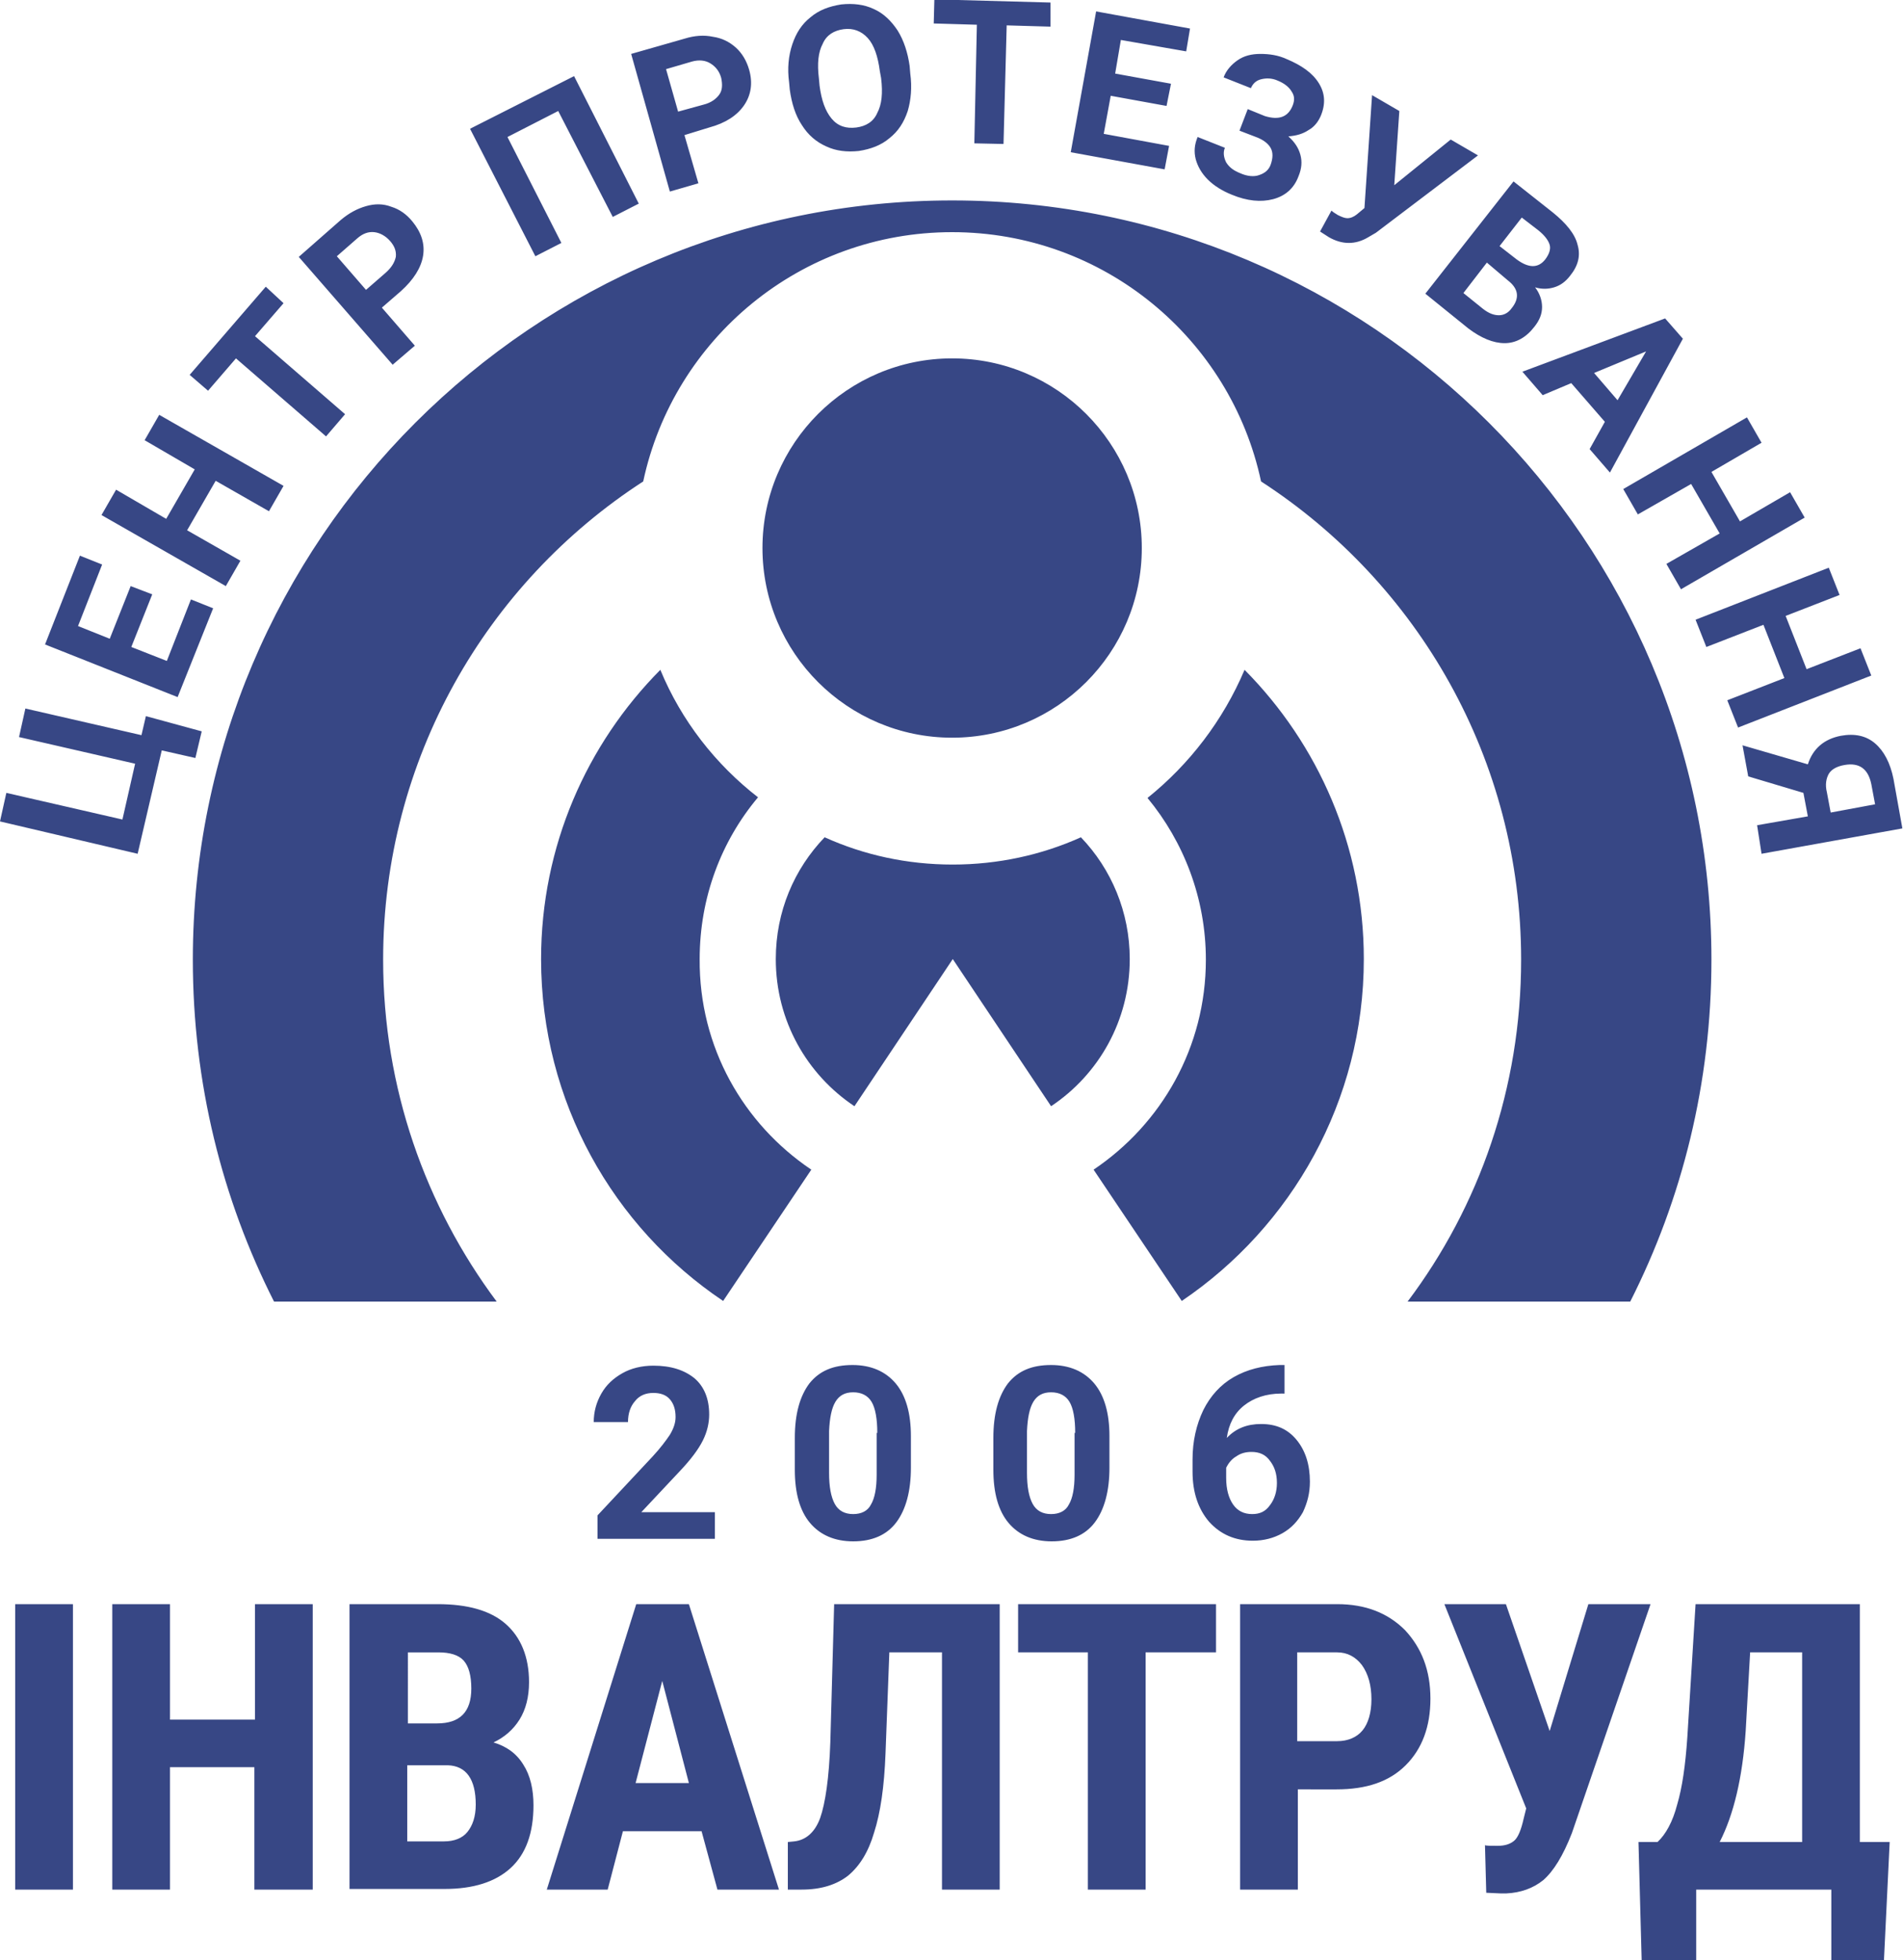 <svg xmlns="http://www.w3.org/2000/svg" viewBox="0 0 300 309" xml:space="preserve">        <style type="text/css">        	.st0{fill-rule:evenodd;clip-rule:evenodd;fill:#374785;}        </style>        <path class="st0" d="M170.4,132c4.8,5,7.7,11.8,7.7,19.2c0,9.7-4.9,18.2-12.4,23.2l-15.5-23.2l-15.5,23.2         c-7.5-5-12.4-13.5-12.4-23.2c0-7.5,2.9-14.2,7.7-19.2c6.2,2.8,13,4.3,20.2,4.3C157.3,136.3,164.2,134.8,170.4,132 M127.9,184.4         L114,205.1c-17.3-11.6-28.7-31.4-28.7-53.9c0-17.8,7.2-33.9,18.8-45.6c3.3,8,8.7,14.9,15.4,20.1c-5.8,6.9-9.2,15.8-9.2,25.5         C110.2,165.1,117.2,177.2,127.9,184.4z M196.2,105.6c11.6,11.7,18.8,27.8,18.8,45.6c0,22.4-11.4,42.2-28.7,53.9l-13.9-20.7         c10.7-7.2,17.7-19.3,17.7-33.1c0-9.7-3.5-18.6-9.2-25.5C187.5,120.5,192.8,113.6,196.2,105.6z M150.1,31.6         c66.1,0,119.7,53.6,119.7,119.7c0,19.4-4.6,37.7-12.8,53.9h-35.1c11.3-15,17.9-33.7,17.9-53.9c0-31.6-16.3-59.4-41-75.4         C194,53.4,174,36.6,150.1,36.6c-23.9,0-43.9,16.8-48.7,39.3c-24.7,16-41,43.8-41,75.4c0,20.2,6.7,38.9,17.9,53.9H43.2         c-8.2-16.2-12.8-34.5-12.8-53.9C30.4,85.2,84,31.6,150.1,31.6z M290.8,120.6c-1.2,0.2-2.1,0.7-2.5,1.4c-0.4,0.7-0.6,1.7-0.3,2.9         l0.6,3.2l7-1.3l-0.6-3.2C294.5,121.2,293.1,120.2,290.8,120.6z M277,130.1l8-1.4l-0.7-3.7l-8.7-2.6l-0.9-4.9l10.3,3         c0.8-2.5,2.6-4,5.2-4.5c2.2-0.4,4,0,5.4,1.2c1.4,1.2,2.4,3.1,2.9,5.6l1.4,7.8l-22.2,4L277,130.1z M274,114.7l-1.7-4.3l9-3.5         l-3.3-8.4l-9,3.5l-1.7-4.3l21-8.2l1.7,4.3l-8.5,3.3l3.3,8.4l8.5-3.3l1.7,4.3L274,114.7z M265,92.9l-2.3-4l8.4-4.8l-4.5-7.8l-8.4,4.8         l-2.3-4l19.5-11.3l2.3,4l-7.9,4.6l4.5,7.8l7.9-4.6l2.3,4L265,92.9z M251.3,58.8l3.7,4.3l4.5-7.7L251.3,58.8z M253,66.5l-5.3-6.1         l-4.5,1.9l-3.2-3.7l22.5-8.4l2.8,3.2l-11.5,21.1l-3.2-3.7L253,66.5z M236.4,38.8l2.7,2.1c1.9,1.4,3.4,1.4,4.5,0         c0.6-0.8,0.9-1.6,0.7-2.3c-0.2-0.7-0.8-1.5-1.8-2.3l-2.6-2L236.4,38.8z M234.4,41.4l-3.7,4.8l3.1,2.5c0.9,0.7,1.7,1,2.5,1         c0.8,0,1.5-0.4,2-1.1c1.3-1.6,1.1-3.1-0.6-4.4L234.4,41.4z M224.7,46.3l13.9-17.7l6.2,4.9c2.1,1.7,3.5,3.4,3.9,5.1         c0.5,1.7,0.1,3.3-1.2,4.9c-0.7,0.9-1.5,1.5-2.5,1.8c-1,0.3-2,0.3-3,0c0.7,0.9,1.1,2,1.1,3.1c0,1.1-0.4,2.1-1.2,3.1         c-1.3,1.7-2.9,2.6-4.7,2.6c-1.8,0-3.7-0.8-5.7-2.3L224.7,46.3z M219.8,29.2l8.9-7.2l4.3,2.5l-16.1,12.2l-1.2,0.7         c-2,1.2-4.1,1.2-6.2,0l-1.4-0.9l1.8-3.3c0.2,0.2,0.5,0.4,1,0.7c0.6,0.3,1.1,0.5,1.5,0.5c0.5,0,1-0.2,1.5-0.6l1.2-1l1.2-17.8l4.3,2.5         L219.8,29.2z M203.8,16.6c0.3-0.8,0.3-1.5-0.2-2.2c-0.4-0.7-1.2-1.3-2.2-1.7c-0.9-0.4-1.8-0.4-2.6-0.2c-0.8,0.2-1.3,0.7-1.6,1.4         l-4.3-1.7c0.4-1.1,1.2-2,2.2-2.7c1-0.7,2.2-1,3.6-1c1.4,0,2.8,0.2,4.1,0.8c2.4,1,4.1,2.2,5.1,3.8c1,1.6,1.1,3.3,0.3,5.2         c-0.4,0.9-1,1.7-1.9,2.2c-0.9,0.6-1.9,0.9-3.2,1c1,0.9,1.6,1.8,1.9,2.9c0.3,1.1,0.2,2.2-0.3,3.4c-0.7,1.9-2.1,3.1-4,3.6         c-1.9,0.5-4.1,0.3-6.5-0.7c-1.5-0.6-2.8-1.4-3.8-2.4c-1-1-1.6-2.1-1.9-3.2c-0.3-1.2-0.2-2.3,0.3-3.5l4.3,1.7         c-0.3,0.7-0.2,1.5,0.2,2.3c0.5,0.8,1.2,1.3,2.2,1.7c1.1,0.5,2.2,0.6,3,0.3c0.9-0.3,1.5-0.8,1.8-1.6c0.4-1.1,0.4-2,0-2.7         c-0.4-0.7-1.2-1.3-2.3-1.7l-2.6-1l1.3-3.4l2.7,1.1C201.7,19,203.1,18.4,203.8,16.6z M183.9,16.7l-8.8-1.6l-1.1,6l10.3,1.9l-0.7,3.7         l-14.8-2.7l4-22.2l14.8,2.7L187,8.1l-10.3-1.8l-0.9,5.3l8.8,1.6L183.9,16.7z M165.6,4.2l-6.9-0.2l-0.5,18.7l-4.6-0.1L154,3.9         l-6.8-0.2l0.1-3.8l18.3,0.5L165.6,4.2z M138.7,11.2c-0.3-2.3-0.9-4.1-1.9-5.2c-1-1.1-2.3-1.6-3.8-1.4c-1.5,0.2-2.7,0.9-3.3,2.3         c-0.7,1.3-0.9,3.1-0.6,5.5l0.1,1.1c0.3,2.3,0.9,4,1.9,5.2c1,1.2,2.3,1.6,3.9,1.4c1.5-0.2,2.7-0.9,3.3-2.3c0.7-1.3,0.9-3.1,0.6-5.5         L138.7,11.2z M143.5,11.6c0.3,2.2,0.1,4.2-0.4,5.9c-0.6,1.8-1.5,3.2-2.9,4.3c-1.3,1.1-2.9,1.7-4.8,2c-1.9,0.2-3.6,0-5.1-0.7         c-1.6-0.7-2.9-1.8-3.9-3.4c-1-1.5-1.6-3.4-1.9-5.6l-0.1-1.1c-0.3-2.2-0.1-4.2,0.5-6c0.6-1.8,1.5-3.2,2.9-4.3c1.3-1.1,2.9-1.7,4.8-2         c1.9-0.2,3.6,0,5.1,0.7c1.6,0.7,2.8,1.9,3.8,3.4c1,1.6,1.6,3.5,1.9,5.6L143.5,11.6z M106.9,17.6l4-1.1c1.2-0.3,2-0.9,2.5-1.6         c0.5-0.7,0.5-1.6,0.3-2.6c-0.3-1.1-0.9-1.8-1.7-2.3c-0.8-0.5-1.8-0.6-2.9-0.3l-4.1,1.2L106.9,17.6z M107.9,21.3l2.2,7.6l-4.5,1.3         L99.5,8.5l8.4-2.4c1.6-0.5,3.1-0.6,4.5-0.3c1.4,0.2,2.6,0.8,3.6,1.7c1,0.9,1.7,2.1,2.1,3.5c0.6,2.1,0.3,4-0.8,5.6         c-1.1,1.6-2.9,2.8-5.5,3.5L107.9,21.3z M100.7,32.1l-4.1,2.1L88,17.5l-8,4.1l8.5,16.7l-4.1,2.1L74.1,20.3L90.5,12L100.7,32.1z          M57.7,45.7l3.1-2.7c0.9-0.8,1.4-1.6,1.6-2.5c0.1-0.9-0.2-1.7-0.9-2.5c-0.7-0.8-1.6-1.3-2.5-1.4c-0.9-0.1-1.8,0.2-2.7,1l-3.2,2.8         L57.7,45.7z M60.2,48.5l5.2,6l-3.5,3l-14.8-17l6.6-5.8c1.3-1.1,2.6-1.8,4-2.2c1.4-0.4,2.7-0.4,4,0.1c1.3,0.4,2.4,1.2,3.3,2.3         c1.4,1.7,2,3.5,1.7,5.4c-0.3,1.9-1.5,3.8-3.5,5.6L60.2,48.5z M44.7,47.8L40.2,53l14.2,12.3l-3,3.5L37.2,56.5l-4.4,5.1l-2.9-2.5         l12-13.9L44.7,47.8z M44.7,76.6l-2.3,4L34,75.8l-4.5,7.8l8.4,4.8l-2.3,4L16,81.2l2.3-4l7.9,4.6l4.5-7.8l-7.9-4.6l2.3-4L44.7,76.6z          M24,93.7l-3.3,8.3l5.6,2.2l3.8-9.7l3.5,1.4l-5.6,14l-20.9-8.3l5.5-14l3.5,1.4l-3.8,9.7l5,2l3.3-8.3L24,93.7z M0,129.5l1-4.5         l18.3,4.2l2-8.8l-18.3-4.2l1-4.5l18.3,4.2l0.7-3l8.8,2.4l-1,4.2l-5.3-1.2l-3.8,16.3L0,129.5z M271.1,290.4h13v-29.9h-8.2l-0.7,12.4         C274.7,280.3,273.3,286.1,271.1,290.4z M297,309h-8.3v-11.1h-21.3V309h-8.6l-0.5-18.6h3c1.3-1.2,2.4-3.2,3.1-5.9         c0.8-2.7,1.3-6.2,1.6-10.6l1.3-21h25.9v37.5h4.7L297,309z M244.3,272.9l6.1-20h9.8L247.8,289c-1.4,3.6-2.9,6-4.5,7.4         c-1.6,1.3-3.6,2-5.8,2.1h-1l-2.2-0.1l-0.2-7.5c0.2,0.1,0.9,0.1,2,0.1c1.2,0,2-0.3,2.6-0.8c0.6-0.5,1.1-1.7,1.5-3.5l0.4-1.6         l-12.9-32.2h9.7L244.3,272.9z M204.6,274.5h6.2c1.7,0,3.1-0.6,4-1.7c0.9-1.1,1.4-2.8,1.4-4.9c0-2.2-0.5-4-1.5-5.4         c-1-1.3-2.3-2-3.9-2h-6.3V274.5z M204.6,282.1v15.8h-9.1v-45h15.3c4.5,0,8,1.4,10.7,4.1c2.6,2.8,4,6.3,4,10.8         c0,4.4-1.3,7.9-3.9,10.5c-2.6,2.6-6.2,3.8-10.9,3.8H204.6z M191.7,260.5h-11.1v37.4h-9.1v-37.4h-11v-7.6h31.2V260.5z M157.6,252.9         v45h-9.1v-37.4h-8.3l-0.6,15.9c-0.2,5.3-0.8,9.4-1.8,12.5c-0.9,3.1-2.3,5.3-4.1,6.8c-1.8,1.4-4.2,2.2-7.3,2.2h-2.2v-7.5l1-0.1         c1.9-0.2,3.3-1.5,4.1-3.7c0.8-2.3,1.4-6.2,1.6-12l0.6-21.7H157.6z M100.2,281.1h8.4l-4.2-16.1L100.2,281.1z M110.6,288.7H98.2         l-2.4,9.2h-9.6l14.1-45h8.3l14.2,45h-9.7L110.6,288.7z M64.2,271.7h4.7c3.6,0,5.4-1.8,5.4-5.5c0-2-0.4-3.5-1.2-4.4         c-0.8-0.9-2.2-1.3-4-1.3h-4.8V271.7z M64.2,278.3v12H70c1.6,0,2.9-0.5,3.7-1.5c0.8-1,1.3-2.4,1.3-4.3c0-4-1.5-6.1-4.4-6.2H64.2z          M55.1,297.9v-45H69c4.7,0,8.3,1,10.7,3.1c2.4,2.1,3.7,5.2,3.7,9.2c0,2.3-0.5,4.3-1.5,5.9c-1,1.6-2.4,2.8-4.1,3.6         c2,0.6,3.6,1.7,4.7,3.5c1.1,1.7,1.6,3.9,1.6,6.4c0,4.4-1.2,7.7-3.6,9.9c-2.4,2.2-5.9,3.3-10.4,3.3H55.1z M49.2,297.9h-9.1v-19.3         H26.8v19.3h-9.1v-45h9.1v18.2h13.4v-18.2h9.1V297.9z M11.5,297.9H2.4v-45h9.1V297.9z M197.3,228.9c-0.9,0-1.7,0.2-2.4,0.7         c-0.7,0.4-1.2,1-1.6,1.8v1.6c0,1.8,0.4,3.2,1.1,4.2c0.7,1,1.7,1.5,3,1.5c1.2,0,2.1-0.4,2.8-1.4c0.7-0.9,1.1-2.1,1.1-3.5         c0-1.5-0.4-2.6-1.1-3.5C199.5,229.3,198.5,228.9,197.3,228.9z M202.5,215.3v4.4H202c-2.4,0-4.4,0.7-5.9,1.9         c-1.5,1.2-2.4,2.9-2.7,5.1c1.4-1.5,3.2-2.2,5.4-2.2c2.4,0,4.2,0.8,5.6,2.5c1.4,1.7,2.1,3.9,2.1,6.6c0,1.8-0.4,3.3-1.1,4.8         c-0.8,1.4-1.8,2.5-3.2,3.3c-1.4,0.8-3,1.2-4.7,1.2c-2.8,0-5.1-1-6.9-3c-1.7-2-2.6-4.6-2.6-7.9v-1.9c0-2.9,0.6-5.5,1.7-7.8         c1.1-2.2,2.7-4,4.8-5.2c2.1-1.2,4.5-1.8,7.2-1.9H202.5z M169.5,225.9c0-2.2-0.3-3.9-0.9-4.9c-0.6-1-1.6-1.5-2.9-1.5         c-1.3,0-2.2,0.5-2.8,1.5c-0.6,1-0.9,2.5-1,4.6v6.6c0,2.2,0.3,3.8,0.9,4.9c0.6,1.1,1.6,1.6,2.9,1.6c1.3,0,2.3-0.5,2.8-1.5         c0.6-1,0.9-2.6,0.9-4.7V225.9z M174.9,231.4c0,3.7-0.8,6.6-2.3,8.6c-1.5,2-3.8,3-6.8,3c-2.9,0-5.2-1-6.8-2.9         c-1.6-1.9-2.4-4.7-2.4-8.4v-5c0-3.8,0.8-6.6,2.3-8.6c1.6-2,3.8-2.9,6.8-2.9c2.9,0,5.2,1,6.8,2.9c1.6,1.9,2.4,4.7,2.4,8.3V231.4z          M138.3,225.9c0-2.2-0.3-3.9-0.9-4.9c-0.6-1-1.6-1.5-2.9-1.5c-1.3,0-2.2,0.5-2.8,1.5c-0.6,1-0.9,2.5-1,4.6v6.6         c0,2.2,0.3,3.8,0.9,4.9c0.6,1.1,1.6,1.6,2.9,1.6c1.3,0,2.3-0.5,2.8-1.5c0.6-1,0.9-2.6,0.9-4.7V225.9z M143.6,231.4         c0,3.7-0.8,6.6-2.3,8.6c-1.5,2-3.8,3-6.8,3c-2.9,0-5.2-1-6.8-2.9c-1.6-1.9-2.4-4.7-2.4-8.4v-5c0-3.8,0.8-6.6,2.3-8.6         c1.6-2,3.8-2.9,6.8-2.9c2.9,0,5.2,1,6.8,2.9c1.6,1.9,2.4,4.7,2.4,8.3V231.4z M112.7,242.6H94.2v-3.7l8.7-9.3         c1.2-1.3,2.1-2.5,2.7-3.4c0.6-1,0.9-1.9,0.9-2.8c0-1.2-0.3-2.1-0.9-2.8c-0.6-0.7-1.5-1-2.6-1c-1.2,0-2.2,0.4-2.9,1.3         c-0.7,0.8-1.1,1.9-1.1,3.3h-5.4c0-1.6,0.4-3.1,1.2-4.5c0.8-1.4,1.9-2.4,3.3-3.2c1.4-0.8,3.1-1.2,4.9-1.2c2.8,0,4.9,0.7,6.5,2         c1.5,1.3,2.3,3.2,2.3,5.7c0,1.3-0.3,2.7-1,4.1c-0.7,1.4-1.9,3-3.6,4.8l-6.1,6.5h11.6V242.6z M150.1,56.5c16.5,0,29.9,13.4,29.9,29.9         c0,16.5-13.4,29.9-29.9,29.9c-16.5,0-29.9-13.4-29.9-29.9C120.2,69.9,133.6,56.5,150.1,56.5z"></path>        </svg>